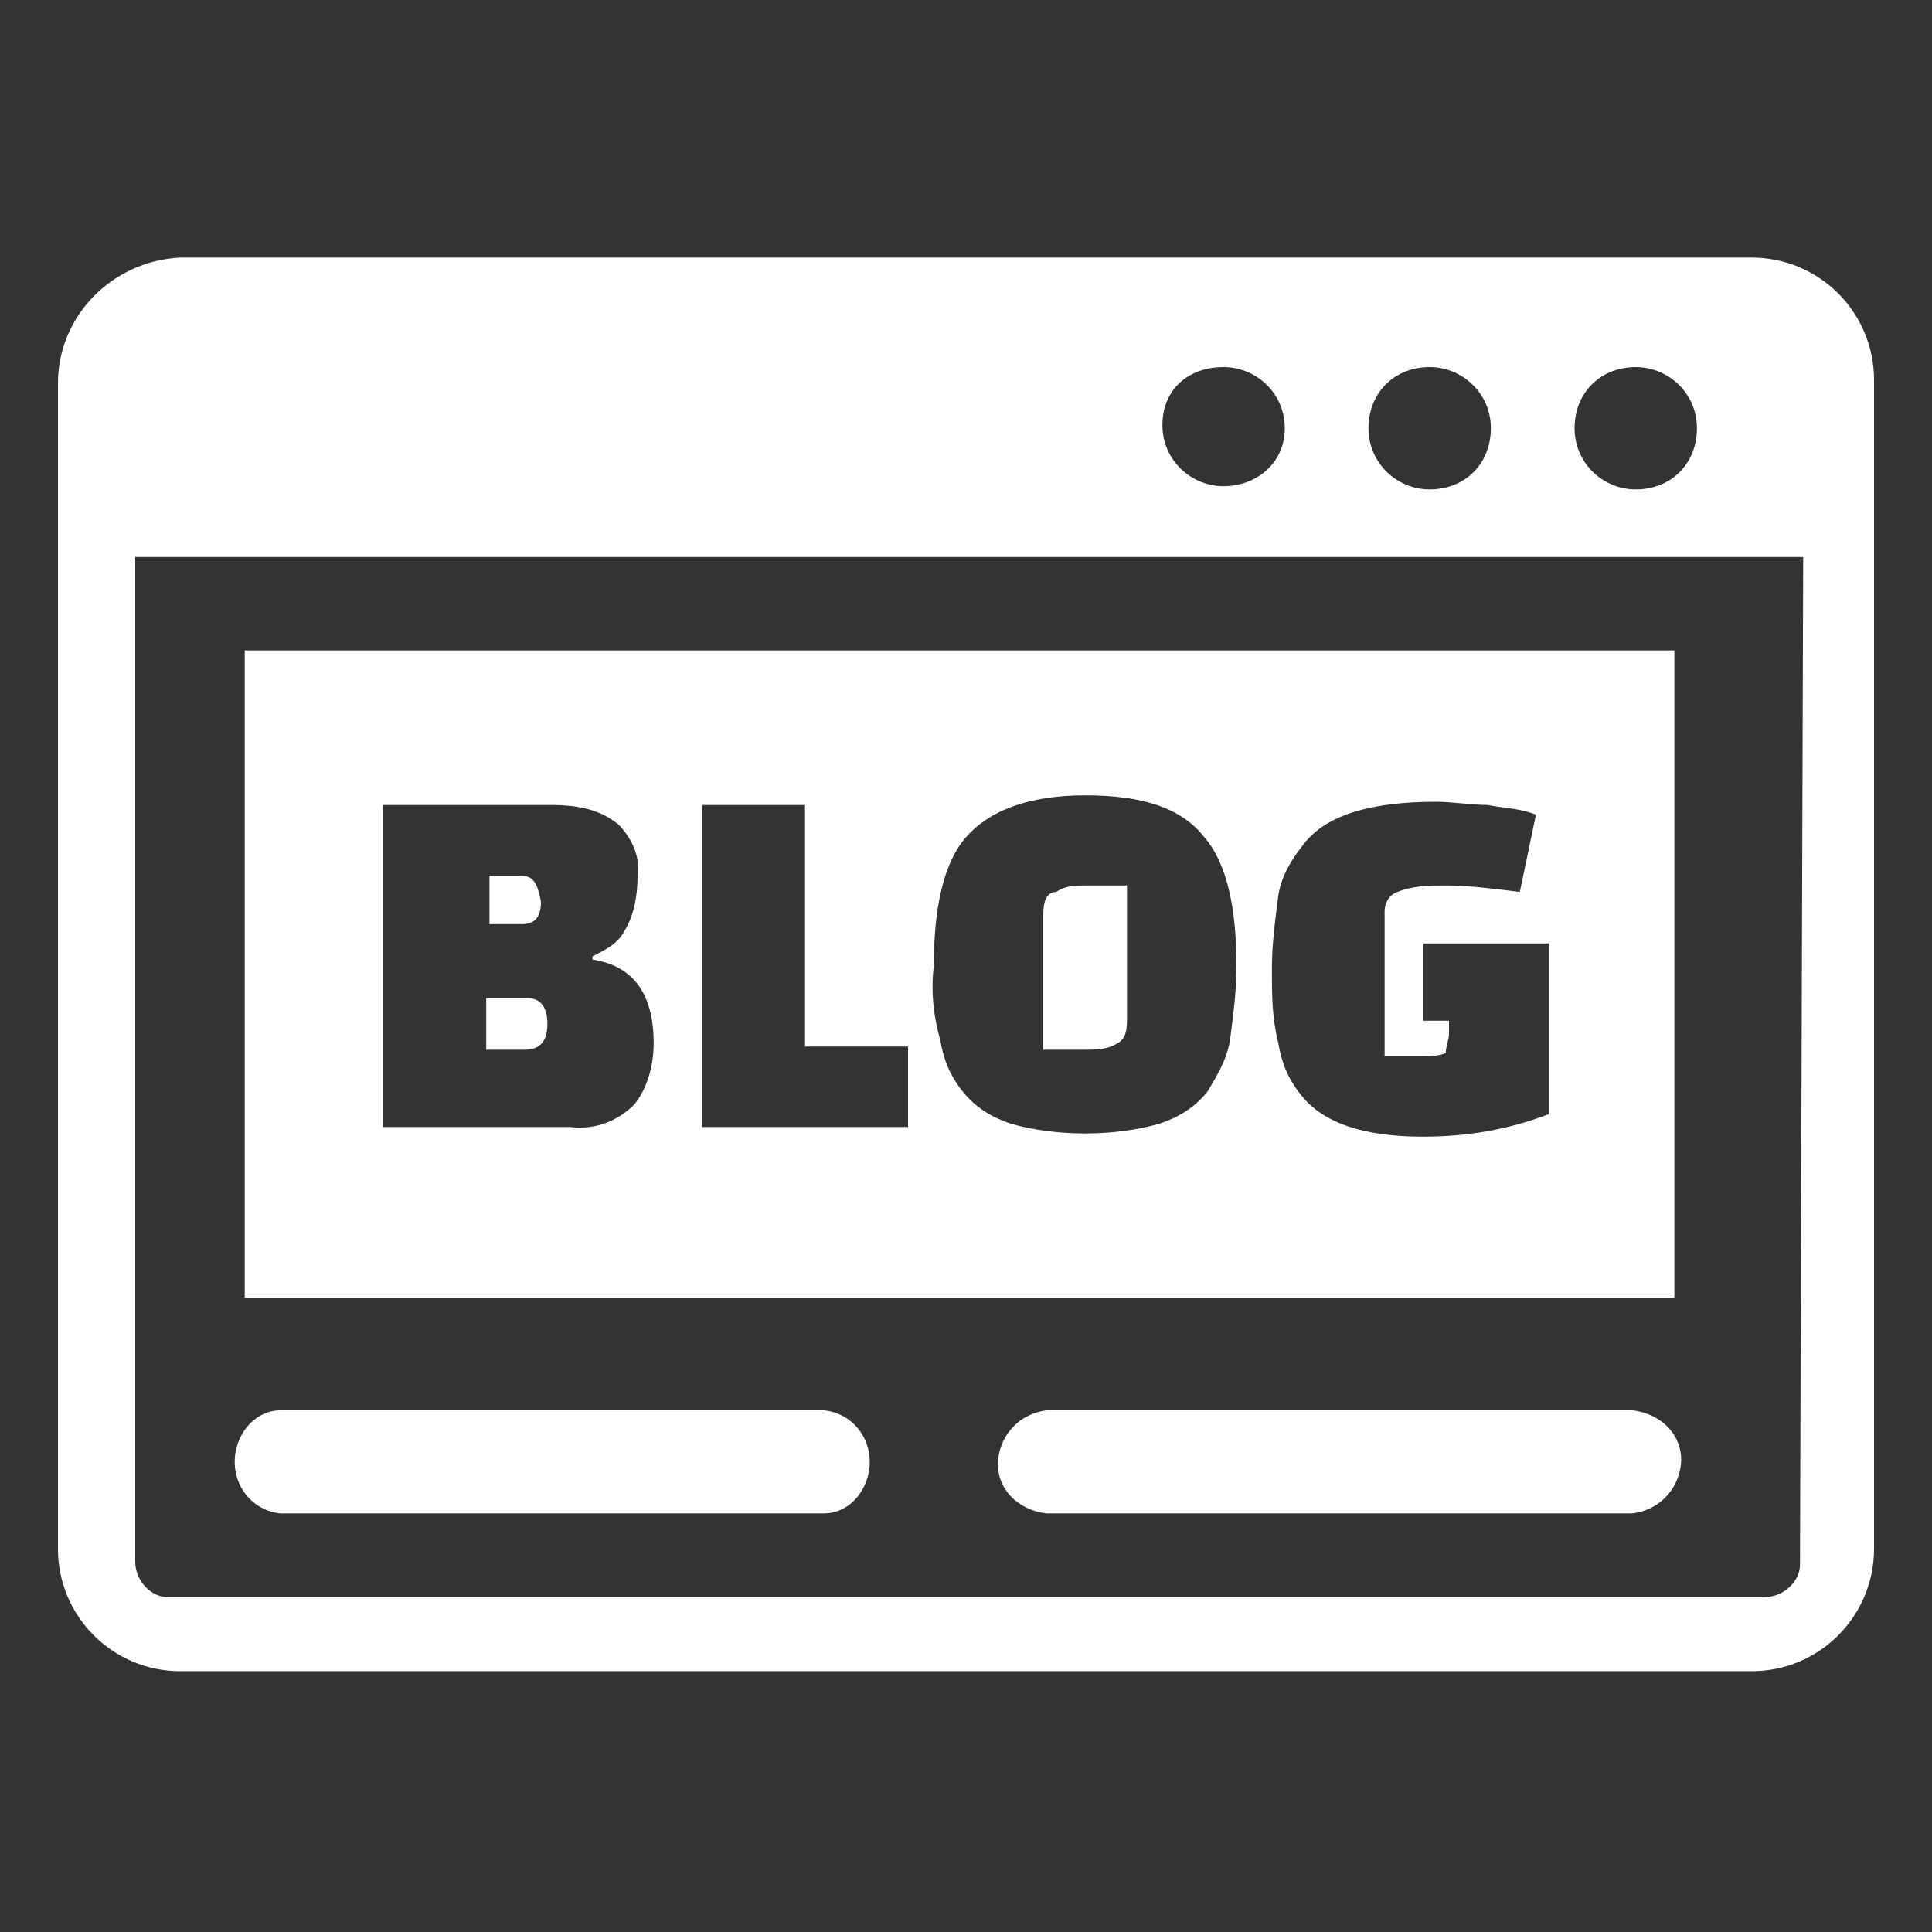 <?xml version="1.0" encoding="utf-8"?>
<!-- Generator: Adobe Illustrator 25.2.1, SVG Export Plug-In . SVG Version: 6.00 Build 0)  -->
<svg version="1.1" id="Layer_1" xmlns="http://www.w3.org/2000/svg" xmlns:xlink="http://www.w3.org/1999/xlink" x="0px" y="0px"
	 viewBox="0 0 60 60" style="enable-background:new 0 0 60 60;" xml:space="preserve">
<rect x="0" y="0" width="60" height="60" fill="#333333" stroke="none"/>
<style type="text/css">
	.st0{fill-rule:evenodd;clip-rule:evenodd;fill:#FFFFFF;}
</style>
<path class="st0" d="M7.6,20.2H52v20.1H7.6V20.2z M11.9,35V25h5.2c1,0,1.6,0.2,2.1,0.6c0.4,0.4,0.7,1,0.6,1.6c0,0.6-0.1,1.2-0.4,1.7
	c-0.2,0.4-0.6,0.6-1,0.8v0.1c1.3,0.2,1.9,1.1,1.9,2.6c0,0.7-0.2,1.4-0.6,1.9c-0.5,0.5-1.2,0.8-2,0.7H11.9z M16.4,31h-1.3v1.6h1.2
	c0.5,0,0.7-0.3,0.7-0.8S16.8,31,16.4,31z M16.2,27.2h-1v1.5h1c0.4,0,0.6-0.2,0.6-0.7C16.7,27.5,16.6,27.2,16.2,27.2z M28.2,35h-6.4
	V25H25v7.5h3.2L28.2,35L28.2,35z M29,30c0-1.8,0.3-3.2,1-4c0.7-0.8,1.9-1.3,3.7-1.3c1.8,0,3,0.4,3.7,1.3c0.7,0.8,1,2.2,1,4
	c0,0.8-0.1,1.5-0.2,2.3c-0.1,0.6-0.4,1.1-0.7,1.6c-0.4,0.5-0.9,0.8-1.5,1c-0.7,0.2-1.5,0.3-2.3,0.3c-0.8,0-1.6-0.1-2.3-0.3
	c-0.6-0.2-1.1-0.5-1.5-1c-0.4-0.5-0.6-1-0.7-1.6C29,31.6,28.9,30.8,29,30L29,30z M32.4,28.4v4.2h1.3c0.3,0,0.7,0,1-0.2
	c0.2-0.1,0.3-0.3,0.3-0.7v-4.2h-1.3c-0.3,0-0.6,0-0.9,0.2C32.5,27.7,32.4,28,32.4,28.4L32.4,28.4z M45,32.1v-0.4h-0.8v-2.4h3.9v5.3
	c-1.3,0.5-2.6,0.7-3.9,0.7c-1.8,0-3.1-0.4-3.8-1.3c-0.4-0.5-0.6-1-0.7-1.6c-0.2-0.8-0.2-1.5-0.2-2.3c0-0.8,0.1-1.5,0.2-2.3
	c0.1-0.6,0.4-1.1,0.8-1.6c0.7-0.9,2.1-1.3,4.1-1.3c0.5,0,1.1,0.1,1.6,0.1c0.5,0.1,1,0.1,1.5,0.3l-0.5,2.4c-0.8-0.1-1.6-0.2-2.3-0.2
	c-0.5,0-1,0-1.5,0.2c-0.3,0.1-0.4,0.4-0.4,0.6v4.5h1.1c0.3,0,0.6,0,0.8-0.1C44.9,32.5,45,32.3,45,32.1L45,32.1z M5.6,8h48.8
	c2.1,0,3.8,1.7,3.8,3.8v36.3c0,2.1-1.7,3.8-3.8,3.8H5.6c-2.1,0-3.8-1.7-3.8-3.8V11.9C1.8,9.8,3.5,8.1,5.6,8z M56,17.3H4.2v31.2
	c0,0.6,0.5,1.1,1,1.1c0,0,0,0,0,0h49.6c0.6,0,1.1-0.5,1.1-1c0,0,0,0,0,0L56,17.3L56,17.3z M50.8,11.4c1,0,1.9,0.8,1.9,1.9
	s-0.8,1.9-1.9,1.9c-1,0-1.9-0.8-1.9-1.9S49.7,11.4,50.8,11.4L50.8,11.4z M38,11.4c1,0,1.9,0.8,1.9,1.9S39,15.1,38,15.1
	c-1,0-1.9-0.8-1.9-1.9S36.9,11.4,38,11.4L38,11.4z M44.4,11.4c1,0,1.9,0.8,1.9,1.9s-0.8,1.9-1.9,1.9c-1,0-1.9-0.8-1.9-1.9
	S43.3,11.4,44.4,11.4L44.4,11.4z M32.5,47c-0.9-0.1-1.6-0.8-1.5-1.7c0.1-0.8,0.7-1.4,1.5-1.5h18.2c0.9,0.1,1.6,0.8,1.5,1.7
	c-0.1,0.8-0.7,1.4-1.5,1.5H32.5z M8.7,47c-0.9-0.1-1.5-0.9-1.4-1.8c0.1-0.8,0.7-1.4,1.4-1.4h16.9c0.9,0.1,1.5,0.9,1.4,1.8
	c-0.1,0.8-0.7,1.4-1.4,1.4H8.7z"/>
</svg>
